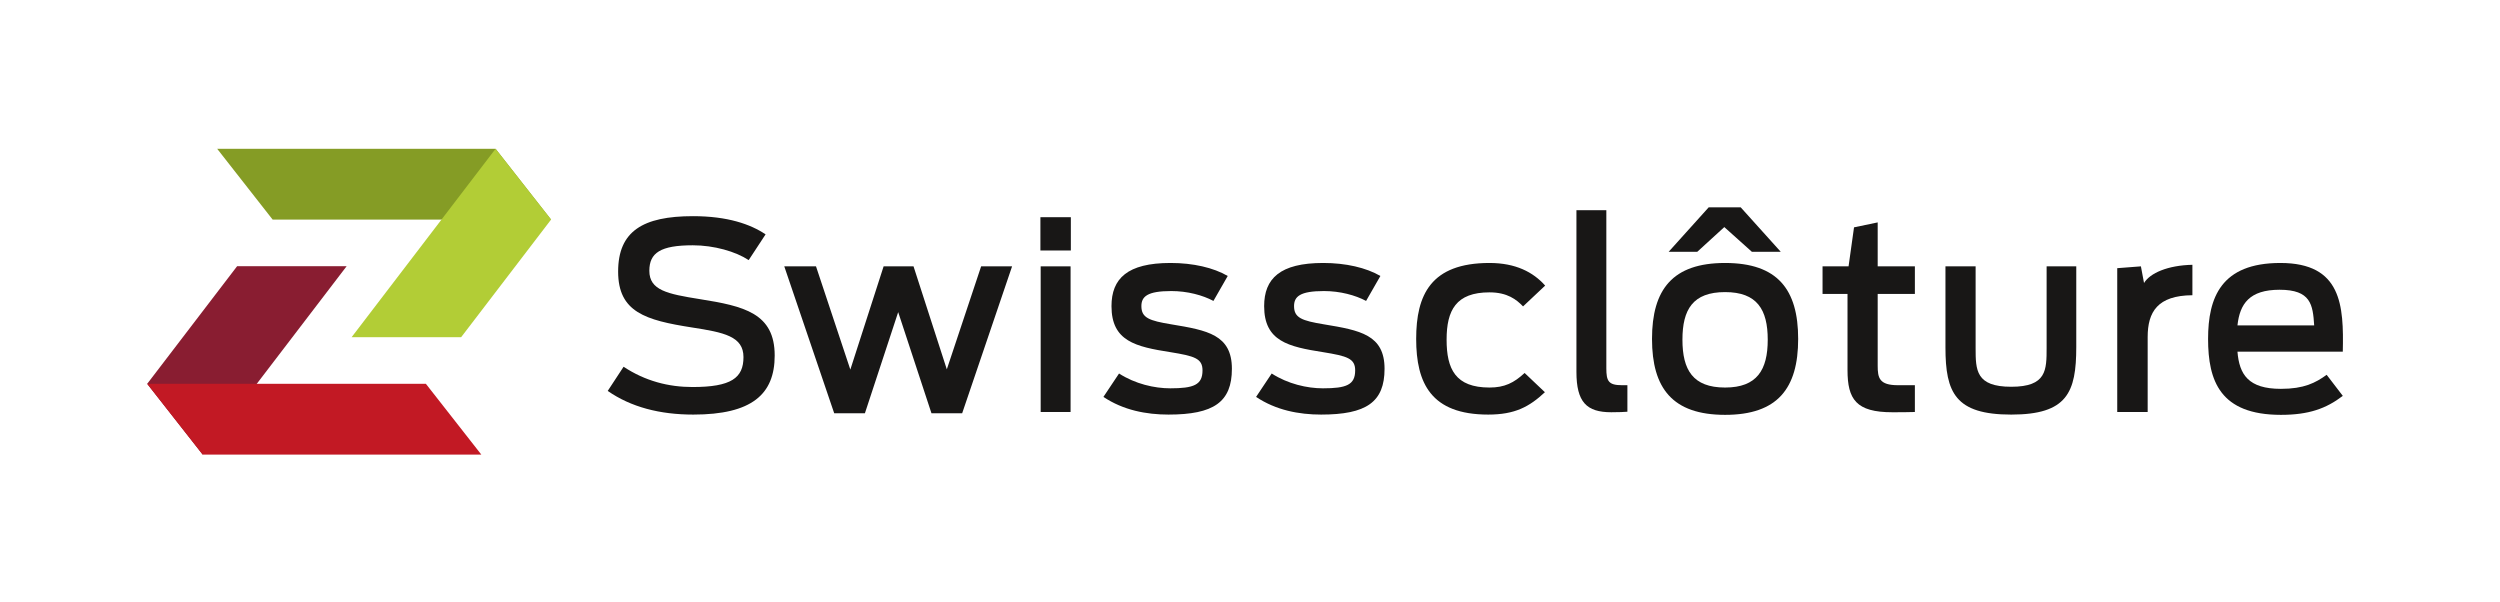 <?xml version="1.0" encoding="utf-8"?>
<!-- Generator: Adobe Illustrator 14.0.0, SVG Export Plug-In . SVG Version: 6.00 Build 43363)  -->
<!DOCTYPE svg PUBLIC "-//W3C//DTD SVG 1.1//EN" "http://www.w3.org/Graphics/SVG/1.1/DTD/svg11.dtd">
<svg version="1.1" id="Ebene_1" xmlns="http://www.w3.org/2000/svg" xmlns:xlink="http://www.w3.org/1999/xlink" x="0px" y="0px"
	 width="589px" height="141.73px" viewBox="0 0 589 141.73" enable-background="new 0 0 589 141.73" xml:space="preserve">
<g>
	<g>
		<path fill="#181716" d="M143.18,92.101l3.737-5.697c5.085,3.369,10.6,4.779,16.236,4.779c9.129,0,12.009-2.146,12.009-7.046
			c0-4.902-4.595-5.821-12.131-6.986c-10.967-1.715-17.4-3.614-17.4-13.173c0-9.497,5.82-13.05,17.646-13.05
			c8.149,0,13.541,1.898,17.094,4.288l-3.982,6.066c-3.063-2.022-8.149-3.492-13.173-3.492c-7.597,0-10.232,1.777-10.232,6.005
			c0,4.596,4.228,5.453,11.887,6.678c10.417,1.654,17.646,3.31,17.646,13.296c0,9.129-5.392,13.908-19.177,13.908
			C155.434,97.677,148.633,95.9,143.18,92.101z"/>
	</g>
	<g>
		<path fill="#181716" d="M184.775,62.752h7.476l8.088,24.325l7.842-24.325h7.046l7.843,24.265l8.087-24.265h7.292L226.685,97.37
			h-7.23l-7.843-23.834L203.77,97.37h-7.23L184.775,62.752z"/>
	</g>
	<g>
		<path fill="#181716" d="M245.121,51.172h7.17v7.844h-7.17V51.172z M245.182,62.752h7.046v34.312h-7.046V62.752z"/>
	</g>
	<g>
		<path fill="#181716" d="M259.968,93.51l3.677-5.514c3.798,2.451,8.332,3.492,12.07,3.492c5.514,0,7.597-0.796,7.597-4.228
			c0-2.817-1.898-3.37-7.536-4.289c-8.21-1.286-13.908-2.573-13.908-10.845c0-6.494,3.736-10.171,13.908-10.171
			c5.331,0,10.109,1.103,13.479,3.064l-3.37,5.881c-2.512-1.348-6.127-2.328-9.926-2.328c-5.637,0-7.047,1.287-7.047,3.554
			c0,2.757,1.84,3.431,7.047,4.288c8.517,1.41,14.276,2.451,14.276,10.478c0,7.844-4.289,10.784-14.95,10.784
			C270.078,97.677,264.625,96.636,259.968,93.51z"/>
	</g>
	<g>
		<path fill="#181716" d="M295.933,93.51l3.678-5.514c3.798,2.451,8.332,3.492,12.069,3.492c5.514,0,7.599-0.796,7.599-4.228
			c0-2.817-1.9-3.37-7.538-4.289c-8.208-1.286-13.907-2.573-13.907-10.845c0-6.494,3.737-10.171,13.907-10.171
			c5.331,0,10.11,1.103,13.481,3.064l-3.371,5.881c-2.511-1.348-6.126-2.328-9.926-2.328c-5.637,0-7.046,1.287-7.046,3.554
			c0,2.757,1.838,3.431,7.046,4.288c8.518,1.41,14.276,2.451,14.276,10.478c0,7.844-4.29,10.784-14.95,10.784
			C306.043,97.677,300.59,96.636,295.933,93.51z"/>
	</g>
	<g>
		<path fill="#181716" d="M333.651,79.848c0-10.355,3.431-17.892,17.278-17.892c6.127,0,10.293,2.145,13.111,5.33l-5.207,4.902
			c-1.533-1.593-3.678-3.309-7.904-3.309c-7.904,0-10.11,4.228-10.11,11.151c0,6.923,2.083,11.273,10.11,11.273
			c3.554,0,5.758-1.104,8.271-3.431l4.779,4.533c-3.677,3.432-7.047,5.27-13.357,5.27C337.144,97.677,333.651,90.264,333.651,79.848
			z"/>
	</g>
	<g>
		<path fill="#181716" d="M371.408,87.628v-38.11h7.045v37.253c0,3.002,0.49,3.983,3.677,3.983c0.122,0,1.103,0,1.286,0v6.249
			c-0.612,0.062-2.144,0.122-3.799,0.122C373.797,97.125,371.408,94.736,371.408,87.628z"/>
	</g>
	<g>
		<path fill="#181716" d="M429.393,62.752h6.128l1.287-9.189l5.575-1.164v10.354h8.762v6.496h-8.762v16.91
			c0,2.879,0.367,4.596,4.779,4.596h3.982v6.311c-0.98,0.061-4.167,0.061-5.331,0.061c-8.517,0-10.539-3.062-10.539-9.926V69.248
			h-5.882V62.752z"/>
	</g>
	<g>
		<path fill="#181716" d="M458.35,81.868V62.752h7.106v19.3c0,5.147,0.062,9.069,8.396,9.069c8.332,0,8.332-3.922,8.332-9.191
			V62.752h6.985v18.994c0,10.723-2.146,15.931-15.317,15.931C460.678,97.677,458.35,92.529,458.35,81.868z"/>
	</g>
	<g>
		<path fill="#181716" d="M498.822,63.182l5.575-0.43l0.735,3.922c1.409-2.328,5.576-4.166,11.397-4.289v7.169
			c-8.211,0.062-10.539,3.922-10.539,9.865v17.646h-7.169V63.182z"/>
	</g>
	<g>
		<path fill="#181716" d="M520.224,79.848c0-9.742,3.063-17.892,17.032-17.892c14.461,0,14.95,10.048,14.706,20.894h-24.815
			c0.43,5.392,2.574,8.762,10.231,8.762c5.453,0,8.15-1.41,10.784-3.309l3.8,4.962c-3.922,3.003-8.027,4.474-14.584,4.474
			C523.041,97.738,520.224,89.712,520.224,79.848z M527.146,76.661h18.075c-0.307-4.903-0.797-8.395-8.148-8.395
			C529.965,68.267,527.698,71.575,527.146,76.661z"/>
	</g>
	<g>
		<path fill="#181716" d="M389.214,79.848c0-11.643,4.84-17.892,17.216-17.892c12.378,0,17.217,6.249,17.217,17.892
			c0,11.641-4.839,17.891-17.217,17.891C394.054,97.738,389.214,91.488,389.214,79.848z M402.57,48.844h7.536l9.437,10.479h-6.802
			l-6.495-5.821l-6.371,5.821h-6.739L402.57,48.844z M416.479,80.031c0-7.107-2.513-11.213-10.049-11.213
			c-7.597,0-10.048,4.105-10.048,11.213s2.451,11.273,10.048,11.273C413.966,91.305,416.479,87.139,416.479,80.031z"/>
	</g>
	<polygon fill="#891D31" points="55.864,62.718 34.676,90.431 47.757,107.096 81.669,62.718 	"/>
	<polygon fill="#C21924" points="100.337,90.426 34.677,90.426 47.748,107.108 113.404,107.108 	"/>
	<polygon fill="#859C25" points="116.758,35.053 51.164,35.053 64.232,51.734 129.828,51.734 	"/>
	<polygon fill="#B2CD36" points="116.756,35.062 104.013,51.734 104.013,51.734 82.843,79.438 108.648,79.438 129.839,51.725 	"/>
</g>
</svg>
